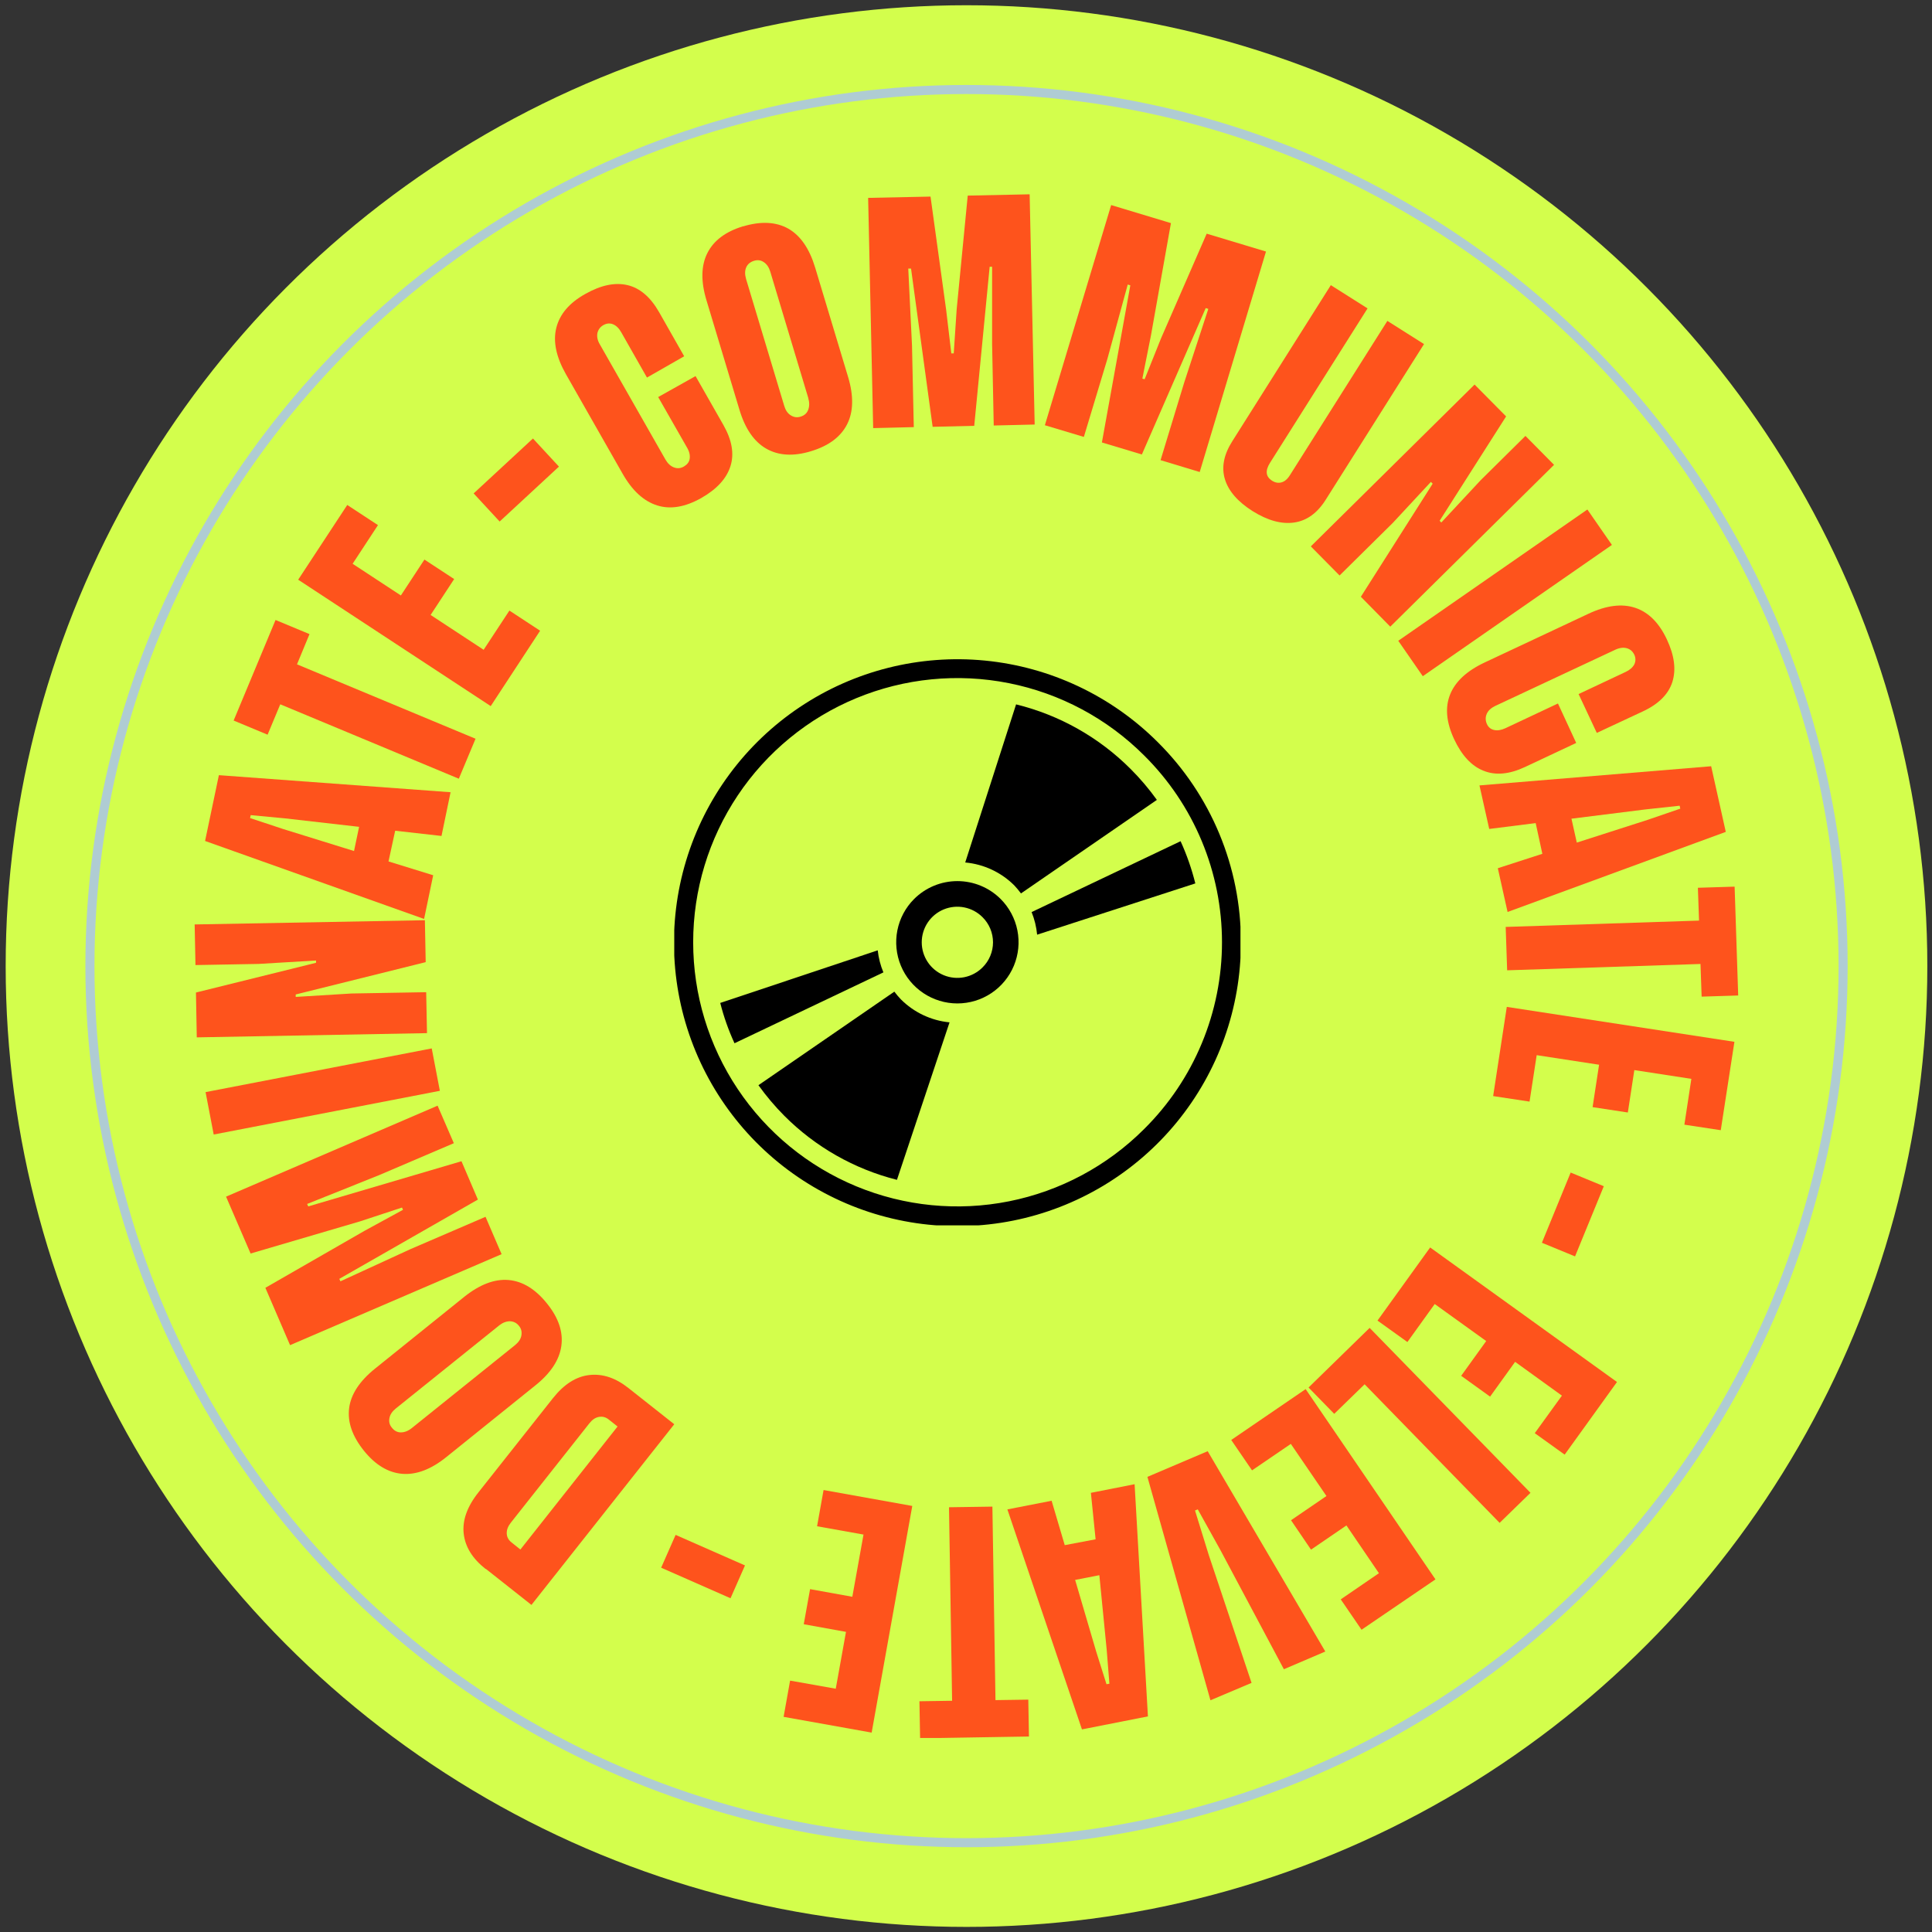 <svg xmlns="http://www.w3.org/2000/svg" width="213" height="213" viewBox="0 0 213 213" fill="none"><rect x="0" y="0" width="213" height="213" fill="#333333" stroke="none"/><circle cx="106.555" cy="106.508" r="105.93" fill="#D3FE4C"></circle><circle cx="106.557" cy="106.51" r="96.643" stroke="#AFCCD3"></circle><g clip-path="url(#clip0_588_924)"><path d="M76.683 41.464L79.764 46.874C80.696 48.522 80.964 50.026 80.534 51.388C80.105 52.749 79.048 53.913 77.328 54.899C75.555 55.902 73.925 56.188 72.456 55.723C70.969 55.257 69.697 54.093 68.623 52.194L62.389 41.249C61.314 39.351 60.956 37.649 61.332 36.144C61.709 34.64 62.765 33.386 64.539 32.401C66.258 31.433 67.799 31.111 69.178 31.433C70.557 31.756 71.722 32.759 72.671 34.425L75.429 39.279L71.327 41.626L68.497 36.646C68.246 36.198 67.942 35.894 67.584 35.75C67.225 35.607 66.885 35.643 66.527 35.84C66.169 36.037 65.954 36.341 65.864 36.718C65.793 37.094 65.864 37.524 66.133 37.971L73.369 50.671C73.62 51.101 73.925 51.388 74.301 51.531C74.677 51.674 75.053 51.639 75.412 51.424C75.77 51.209 75.985 50.94 76.038 50.564C76.092 50.188 76.003 49.776 75.734 49.328L72.563 43.775L76.683 41.464Z" fill="#FE531C"></path><path d="M81.93 24.957C83.901 24.366 85.567 24.455 86.91 25.208C88.254 25.978 89.239 27.411 89.866 29.489L93.502 41.562C94.129 43.657 94.093 45.395 93.394 46.774C92.696 48.153 91.37 49.157 89.4 49.748C87.465 50.339 85.817 50.231 84.474 49.461C83.131 48.691 82.145 47.258 81.519 45.162L77.882 33.089C77.255 31.011 77.291 29.274 77.99 27.894C78.688 26.515 79.996 25.53 81.948 24.939L81.93 24.957ZM89.131 43.944L84.922 29.954C84.779 29.471 84.546 29.13 84.205 28.898C83.883 28.683 83.525 28.629 83.131 28.754C82.719 28.88 82.432 29.113 82.271 29.471C82.11 29.829 82.11 30.259 82.253 30.76L86.462 44.75C86.606 45.234 86.838 45.574 87.179 45.789C87.519 46.004 87.877 46.058 88.272 45.932C88.666 45.807 88.952 45.574 89.096 45.198C89.239 44.822 89.257 44.41 89.113 43.926L89.131 43.944Z" fill="#FE531C"></path><path d="M105.151 38.922L105.473 34.086L106.691 21.565L113.516 21.422L114.071 46.804L109.557 46.911L109.378 37.937V29.411H109.109L107.408 46.947L102.822 47.055L100.44 29.608H100.135L100.547 38.098L100.744 47.09L96.266 47.198L95.711 21.816L102.589 21.673L104.309 34.14L104.882 38.958H105.151V38.922Z" fill="#FE531C"></path><path d="M126.194 41.812L128.003 37.298L133.036 25.762L139.574 27.732L132.266 52.039L127.949 50.732L130.564 42.152L133.215 34.055L132.929 33.966L125.889 50.105L121.483 48.779L124.617 31.458L124.331 31.369L122.092 39.554L119.494 48.17L115.195 46.881L122.504 22.609L129.095 24.598L126.892 36.975L125.943 41.74L126.194 41.812Z" fill="#FE531C"></path><path d="M157.003 37.922L146.166 55.082C145.235 56.569 144.07 57.41 142.673 57.608C141.276 57.805 139.771 57.393 138.105 56.354C136.458 55.315 135.437 54.133 135.042 52.825C134.648 51.517 134.917 50.12 135.866 48.633L146.721 31.438L150.77 33.999L140.022 51.016C139.467 51.894 139.538 52.556 140.255 53.004C140.595 53.219 140.936 53.273 141.276 53.183C141.616 53.094 141.939 52.825 142.207 52.395L152.955 35.378L157.003 37.94V37.922Z" fill="#FE531C"></path><path d="M158.917 57.588L163.234 52.949L168.178 48.059L171.331 51.247L153.275 69.088L150.033 65.792L157.95 53.325L157.753 53.128L153.561 57.642L147.686 63.446L144.516 60.239L162.571 42.398L166.046 45.909L158.72 57.409L158.881 57.588H158.917Z" fill="#FE531C"></path><path d="M175.006 56.172L177.711 60.077L156.861 74.55L154.156 70.645L175.006 56.172Z" fill="#FE531C"></path><path d="M173.769 81.911L168.127 84.562C166.407 85.368 164.884 85.512 163.559 84.974C162.233 84.455 161.159 83.291 160.317 81.499C159.457 79.654 159.296 78.006 159.869 76.573C160.442 75.14 161.714 73.958 163.702 73.027L175.112 67.671C177.083 66.74 178.82 66.525 180.271 67.008C181.74 67.492 182.904 68.656 183.764 70.483C184.606 72.274 184.803 73.833 184.373 75.194C183.943 76.538 182.851 77.63 181.113 78.436L176.044 80.801L174.038 76.52L179.214 74.084C179.68 73.869 180.003 73.582 180.182 73.242C180.343 72.901 180.343 72.543 180.182 72.185C180.003 71.809 179.734 71.576 179.358 71.468C178.982 71.361 178.552 71.415 178.086 71.63L164.849 77.827C164.401 78.042 164.078 78.329 163.917 78.687C163.756 79.045 163.756 79.421 163.917 79.798C164.078 80.174 164.365 80.407 164.723 80.478C165.081 80.568 165.511 80.496 165.977 80.281L171.763 77.559L173.751 81.858L173.769 81.911Z" fill="#FE531C"></path><path d="M165.169 95.708L170.041 94.131L169.307 90.746L164.184 91.391L163.109 86.59L188.652 84.477L190.265 91.713L166.208 100.544L165.133 95.726L165.169 95.708ZM173.248 90.244L173.839 92.895L181.649 90.388L185.249 89.152L185.177 88.829L181.38 89.241L173.23 90.262L173.248 90.244Z" fill="#FE531C"></path><path d="M191.651 109.751L187.602 109.877L187.477 106.276L166.161 106.975L166 102.192L187.316 101.494L187.19 97.875L191.239 97.75L191.633 109.751H191.651Z" fill="#FE531C"></path><path d="M169.418 116.328L168.63 121.451L164.617 120.842L166.122 111.008L191.217 114.859L189.712 124.603L185.7 123.994L186.47 118.943L180.183 117.976L179.467 122.651L175.58 122.06L176.296 117.385L169.4 116.328H169.418Z" fill="#FE531C"></path><path d="M173.646 138.516L169.992 137.012L173.163 129.273L176.817 130.778L173.646 138.516Z" fill="#FE531C"></path><path d="M158.19 143.747L155.163 147.956L151.867 145.592L157.671 137.531L178.27 152.363L172.502 160.37L169.206 158.005L172.198 153.867L167.039 150.142L164.28 153.975L161.092 151.682L163.851 147.849L158.172 143.765L158.19 143.747Z" fill="#FE531C"></path><path d="M150.428 152.632L147.096 155.874L144.266 152.972L151.001 146.398L168.734 164.58L165.331 167.893L150.445 152.614L150.428 152.632Z" fill="#FE531C"></path><path d="M142.316 159.185L138.035 162.105L135.742 158.755L143.946 153.148L158.258 174.124L150.108 179.677L147.815 176.327L152.025 173.443L148.442 168.177L144.537 170.846L142.334 167.604L146.239 164.935L142.298 159.167L142.316 159.185Z" fill="#FE531C"></path><path d="M137.982 185.535L133.45 187.452L126.5 162.822L133.146 159.992L146.114 182.078L141.546 184.031L134.561 170.919L132.053 166.405L131.748 166.53L133.271 171.456L137.982 185.535Z" fill="#FE531C"></path><path d="M115.935 165.442L117.386 170.35L120.789 169.705L120.269 164.582L125.088 163.633L126.557 189.23L119.284 190.663L111.062 166.409L115.917 165.46L115.935 165.442ZM121.201 173.664L118.532 174.183L120.843 182.047L121.989 185.683L122.311 185.629L122.007 181.832L121.201 173.664Z" fill="#FE531C"></path><path d="M101.439 191.609L101.367 187.561L104.968 187.507L104.627 166.173L109.41 166.102L109.75 187.435L113.369 187.382L113.44 191.448L101.439 191.645V191.609Z" fill="#FE531C"></path><path d="M95.186 169.181L90.081 168.268L90.797 164.273L100.577 166.029L96.099 191.017L86.391 189.279L87.107 185.285L92.141 186.18L93.269 179.911L88.612 179.069L89.31 175.2L93.968 176.042L95.204 169.164L95.186 169.181Z" fill="#FE531C"></path><path d="M72.891 172.837L74.485 169.219L82.133 172.586L80.539 176.205L72.891 172.837Z" fill="#FE531C"></path><path d="M53.54 172.98C52.089 171.834 51.283 170.544 51.122 169.075C50.96 167.624 51.498 166.102 52.752 164.525L60.956 154.154C62.174 152.614 63.517 151.754 64.986 151.593C66.455 151.432 67.888 151.915 69.303 153.044L74.336 157.02L58.591 176.939L53.558 172.962L53.54 172.98ZM64.968 156.931L56.316 167.875C55.994 168.287 55.85 168.681 55.868 169.075C55.886 169.469 56.066 169.792 56.406 170.06L57.373 170.831L68.085 157.271L67.117 156.501C66.777 156.232 66.419 156.142 66.025 156.214C65.631 156.286 65.29 156.519 64.968 156.931Z" fill="#FE531C"></path><path d="M40.123 159.943C38.833 158.331 38.296 156.773 38.493 155.232C38.69 153.71 39.657 152.241 41.359 150.88L51.175 142.98C52.876 141.619 54.506 140.992 56.047 141.117C57.587 141.243 59.02 142.102 60.31 143.715C61.582 145.291 62.101 146.849 61.886 148.39C61.671 149.93 60.722 151.381 59.02 152.742L49.204 160.642C47.521 162.003 45.891 162.612 44.35 162.487C42.81 162.361 41.395 161.519 40.123 159.943ZM55.026 146.133L43.634 155.286C43.239 155.608 43.007 155.949 42.935 156.343C42.863 156.737 42.935 157.077 43.204 157.4C43.472 157.74 43.795 157.919 44.189 157.919C44.583 157.919 44.977 157.776 45.389 157.453L56.781 148.3C57.175 147.978 57.408 147.637 57.48 147.243C57.551 146.849 57.48 146.491 57.211 146.169C56.96 145.846 56.62 145.685 56.226 145.667C55.832 145.667 55.438 145.81 55.044 146.115L55.026 146.133Z" fill="#FE531C"></path><path d="M44.321 133.13L39.7 134.652L27.627 138.199L24.922 131.929L48.244 121.898L50.035 126.036L41.778 129.565L33.86 132.735L33.986 133.004L50.877 128.024L52.686 132.252L37.407 140.993L37.532 141.262L45.252 137.715L53.528 134.151L55.301 138.27L31.979 148.301L29.257 141.978L40.165 135.709L44.428 133.38L44.321 133.13Z" fill="#FE531C"></path><path d="M23.56 125.08L22.664 120.404L47.598 115.586L48.494 120.261L23.56 125.08Z" fill="#FE531C"></path><path d="M34.842 105.895L28.5 106.272L21.55 106.397L21.461 101.919L46.843 101.453L46.932 106.075L32.602 109.639V109.908L38.746 109.532L46.986 109.388L47.076 113.902L21.694 114.368L21.604 109.424L34.842 106.146V105.913V105.895Z" fill="#FE531C"></path><path d="M48.654 92.16L43.567 91.587L42.833 94.972L47.758 96.495L46.755 101.313L22.609 92.716L24.132 85.461L49.675 87.342L48.672 92.178L48.654 92.16ZM39.035 93.808L39.59 91.157L31.44 90.226L27.643 89.867L27.571 90.19L31.189 91.39L39.035 93.826V93.808Z" fill="#FE531C"></path><path d="M30.379 68.352L34.123 69.91L32.744 73.242L52.429 81.445L50.584 85.852L30.899 77.648L29.502 80.998L25.758 79.439L30.379 68.352Z" fill="#FE531C"></path><path d="M53.313 71.65L56.161 67.315L59.547 69.536L54.101 77.847L32.875 63.912L38.285 55.672L41.67 57.893L38.876 62.156L44.196 65.649L46.793 61.691L50.071 63.84L47.474 67.799L53.313 71.632V71.65Z" fill="#FE531C"></path><path d="M58.757 48.344L61.623 51.443L55.085 57.497L52.219 54.398L58.757 48.344Z" fill="#FE531C"></path></g><g clip-path="url(#clip1_588_924)"><path d="M127.63 81.81C122.512 76.703 115.782 73.528 108.585 72.827C101.389 72.126 94.172 73.942 88.164 77.966C82.157 81.99 77.731 87.972 75.64 94.894C73.549 101.816 73.923 109.248 76.698 115.925C79.473 122.602 84.478 128.11 90.859 131.51C97.24 134.91 104.603 135.993 111.693 134.572C118.783 133.152 125.161 129.318 129.74 123.722C134.319 118.127 136.816 111.116 136.806 103.886C136.813 99.782 136.006 95.718 134.431 91.928C132.856 88.139 130.545 84.7 127.63 81.81ZM126.146 124.468C122.074 128.543 116.884 131.319 111.234 132.444C105.584 133.569 99.728 132.994 94.405 130.79C89.082 128.586 84.532 124.854 81.331 120.064C78.13 115.274 76.421 109.642 76.421 103.881C76.421 98.12 78.13 92.489 81.331 87.699C84.532 82.909 89.082 79.176 94.405 76.972C99.728 74.769 105.584 74.193 111.234 75.318C116.884 76.444 122.074 79.22 126.146 83.295C128.864 85.99 131.021 89.197 132.493 92.73C133.965 96.264 134.723 100.053 134.723 103.881C134.723 107.709 133.965 111.499 132.493 115.032C131.021 118.565 128.864 121.772 126.146 124.468Z" fill="black"></path><path d="M98.6 109.328L83.617 119.641C84.474 120.838 85.426 121.965 86.465 123.009C89.889 126.446 94.182 128.888 98.887 130.075L104.685 112.714C102.657 112.516 100.761 111.62 99.321 110.179C99.064 109.91 98.823 109.626 98.6 109.328Z" fill="black"></path><path d="M96.768 104.773L79.406 110.572C79.793 112.099 80.319 113.586 80.978 115.017L97.393 107.204C97.069 106.428 96.858 105.609 96.768 104.773Z" fill="black"></path><path d="M130.158 92.742L113.734 100.555C114.056 101.352 114.26 102.191 114.342 103.046L131.782 97.395C131.384 95.798 130.84 94.24 130.158 92.742Z" fill="black"></path><path d="M124.644 84.774C121.166 81.292 116.801 78.83 112.022 77.656L106.414 95.087C108.465 95.272 110.385 96.173 111.84 97.631C112.097 97.905 112.338 98.195 112.56 98.499L127.543 88.186C126.671 86.972 125.702 85.83 124.644 84.774Z" fill="black"></path><path d="M100.775 99.118C99.833 100.061 99.192 101.263 98.933 102.571C98.674 103.879 98.809 105.235 99.32 106.466C99.83 107.698 100.695 108.751 101.804 109.491C102.913 110.232 104.216 110.627 105.55 110.627C106.883 110.627 108.187 110.232 109.295 109.491C110.404 108.751 111.269 107.698 111.78 106.466C112.291 105.235 112.425 103.879 112.166 102.571C111.907 101.263 111.266 100.061 110.324 99.118C109.058 97.852 107.34 97.141 105.55 97.141C103.759 97.141 102.042 97.852 100.775 99.118ZM108.319 106.661C107.77 107.21 107.071 107.584 106.31 107.736C105.549 107.887 104.76 107.81 104.042 107.513C103.325 107.216 102.712 106.713 102.281 106.068C101.85 105.423 101.62 104.664 101.62 103.888C101.62 103.112 101.85 102.353 102.281 101.707C102.712 101.062 103.325 100.559 104.042 100.262C104.76 99.966 105.549 99.888 106.31 100.04C107.071 100.191 107.77 100.565 108.319 101.114C108.686 101.477 108.977 101.909 109.176 102.385C109.375 102.861 109.478 103.372 109.478 103.888C109.478 104.404 109.375 104.915 109.176 105.391C108.977 105.867 108.686 106.299 108.319 106.661Z" fill="black"></path></g><defs><clipPath id="clip0_588_924"><rect width="170.186" height="170.204" fill="white" transform="translate(21.461 21.406)"></rect></clipPath><clipPath id="clip1_588_924"><rect width="62.423" height="62.423" fill="white" transform="translate(74.336 72.672)"></rect></clipPath></defs></svg>